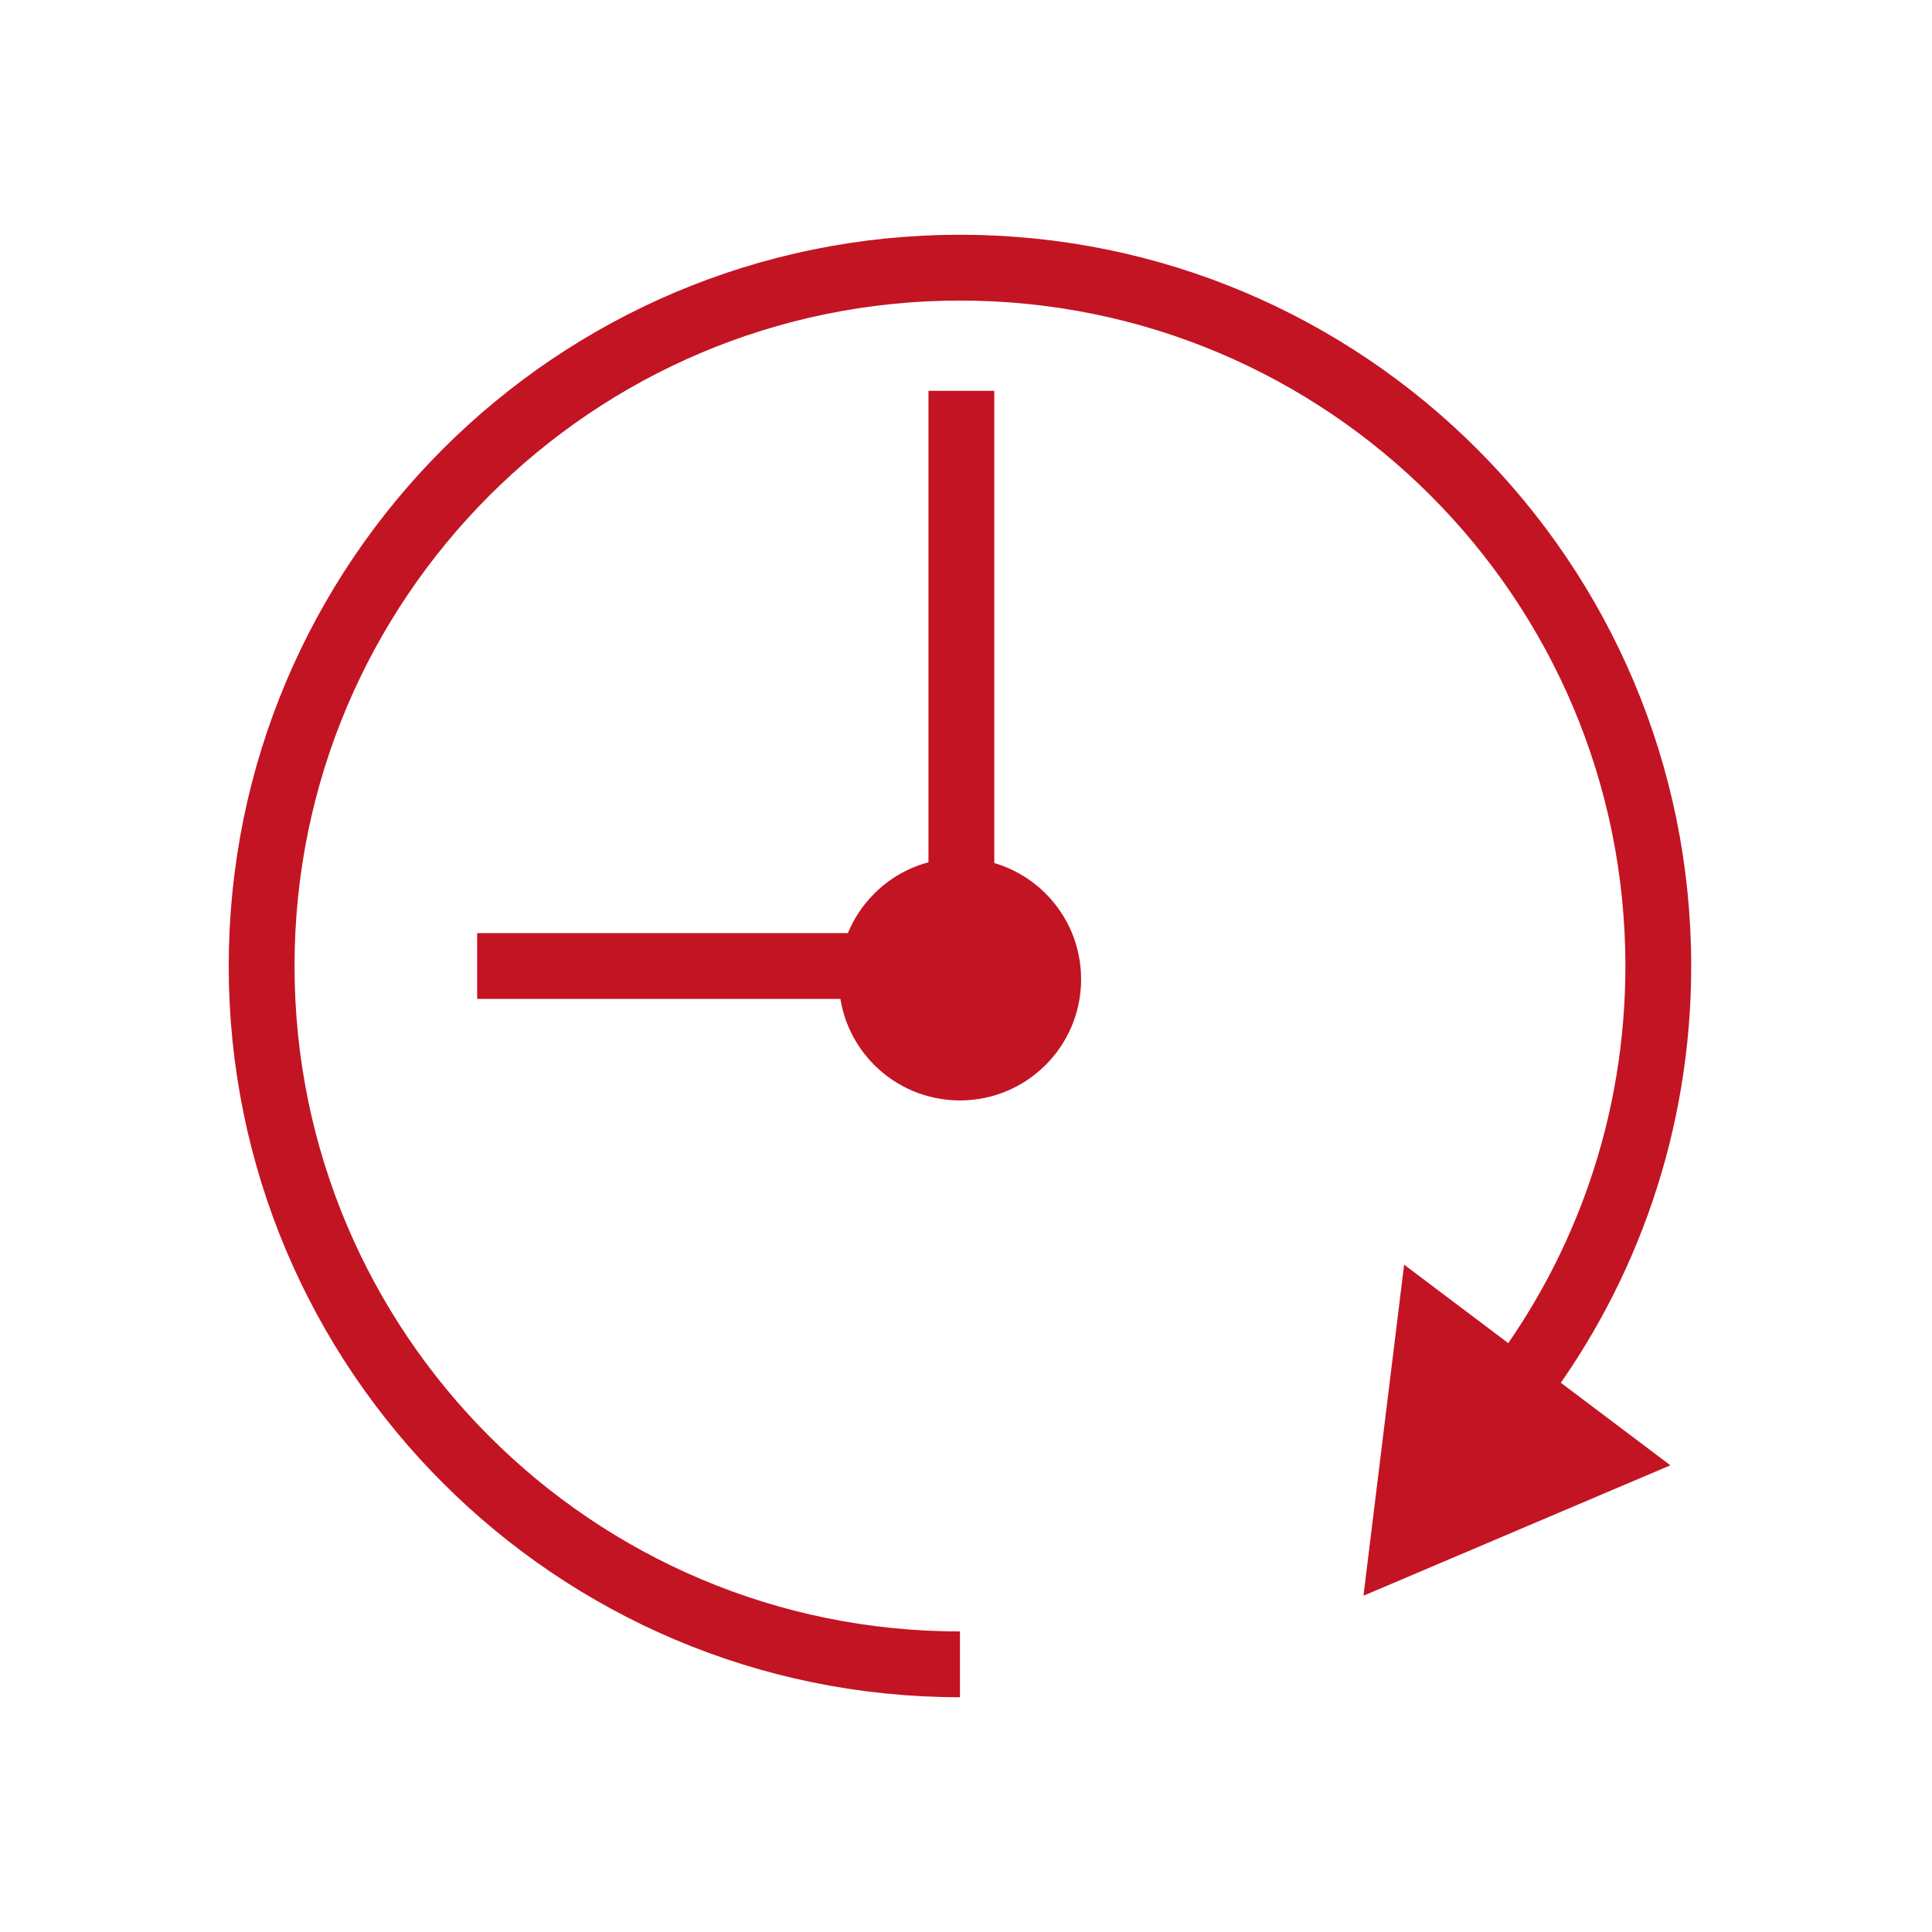 <?xml version="1.0" encoding="UTF-8"?><svg xmlns="http://www.w3.org/2000/svg" viewBox="0 0 96 96"><defs><style>.c{fill:#c31423;}.d,.e{fill:none;stroke:#c31423;stroke-width:3.27px;}.e{stroke-miterlimit:10;}</style></defs><g id="a"><g><path class="e" d="M47.7,82.7c-19.16,0-34.7-15.54-34.7-34.7S28.54,13.3,47.7,13.3s34.7,15.53,34.7,34.7c0,7.8-2.57,14.99-6.91,20.78"/><polygon class="c" points="67.75 79.29 83 72.81 69.77 62.84 67.75 79.29"/><path class="c" d="M47.7,54.68c3.32,0,6.02-2.69,6.02-6.02s-2.69-6.02-6.02-6.02-6.02,2.69-6.02,6.02,2.69,6.02,6.02,6.02"/><line class="d" x1="47.77" y1="19.42" x2="47.77" y2="46.5"/><line class="d" x1="23.71" y1="48" x2="44.76" y2="48"/></g></g><g id="b"/></svg>